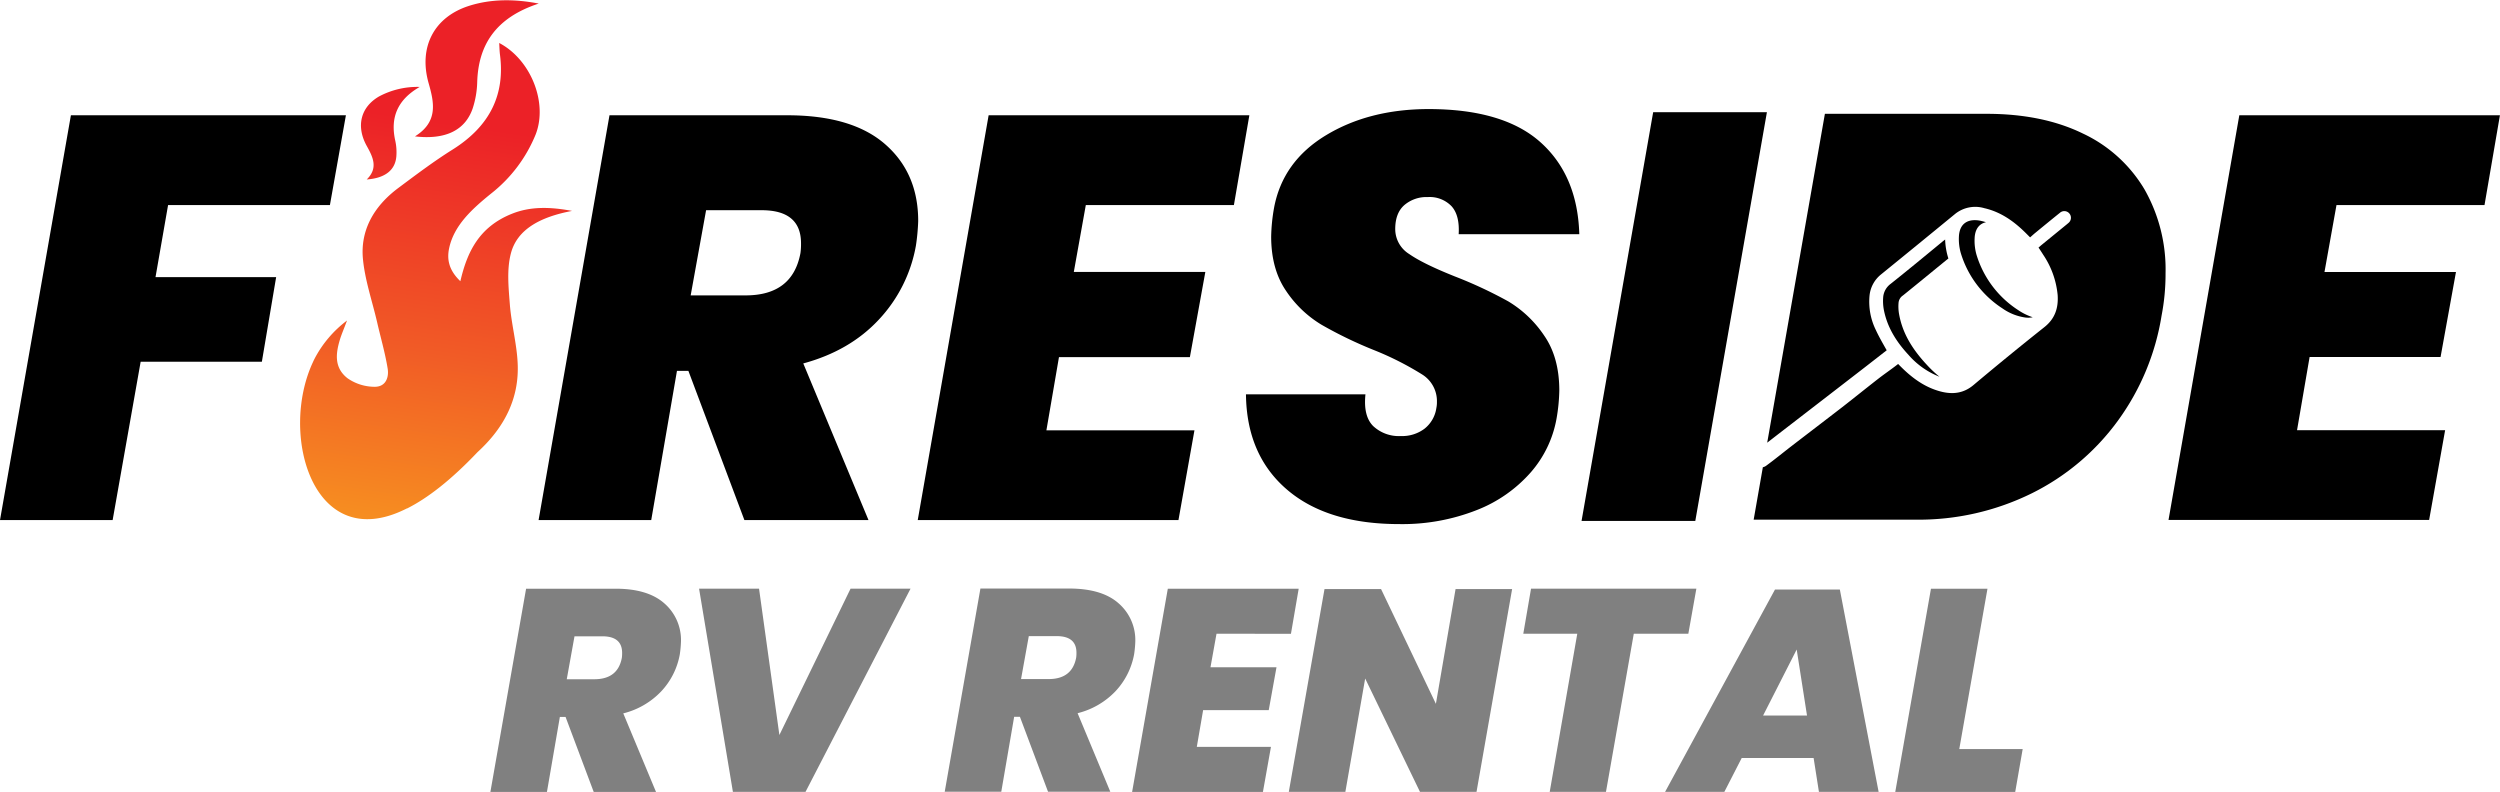 <svg id="LAYAR_1" data-name="LAYAR 1" xmlns="http://www.w3.org/2000/svg" xmlns:xlink="http://www.w3.org/1999/xlink" viewBox="0 0 700.26 221.8"><defs><style>.cls-1{fill:gray;}.cls-2{fill:url(#linear-gradient);}.cls-3{fill:url(#linear-gradient-2);}.cls-4{fill:url(#linear-gradient-3);}</style><linearGradient id="linear-gradient" x1="64.76" y1="173.34" x2="78.64" y2="72.7" gradientTransform="matrix(1.03, -0.01, -0.01, 1.17, 49.17, -49.26)" gradientUnits="userSpaceOnUse"><stop offset="0" stop-color="#f79420"/><stop offset="0.46" stop-color="#f15b26"/><stop offset="1" stop-color="#ec2127"/></linearGradient><linearGradient id="linear-gradient-2" x1="67.17" y1="173.67" x2="81.05" y2="73.03" xlink:href="#linear-gradient"/><linearGradient id="linear-gradient-3" x1="45.21" y1="170.65" x2="59.09" y2="70" xlink:href="#linear-gradient"/></defs><path class="cls-1" d="M186.08,169a13.6,13.6,0,0,1,4.66,10.81,30.74,30.74,0,0,1-.32,3.45,20.34,20.34,0,0,1-5.23,10.41,21.93,21.93,0,0,1-10.61,6.15l9.17,22H166.3l-7.88-21h-1.6l-3.62,21H137.36l10-56.92h25Q181.42,164.88,186.08,169Zm-27.33,21.26h7.71q6.6,0,7.72-6a9.37,9.37,0,0,0,.08-1.37q0-4.66-5.55-4.66h-7.79Z"/><path class="cls-1" d="M212.61,164.88l5.7,41,19.94-41h16.8L225.63,221.8H205.29l-9.48-56.92Z"/><path class="cls-1" d="M313.33,169A13.61,13.61,0,0,1,318,179.76a30.74,30.74,0,0,1-.32,3.45,20.49,20.49,0,0,1-5.23,10.41,21.93,21.93,0,0,1-10.61,6.15l9.16,22H293.56l-7.88-21h-1.61l-3.61,21H264.62l10-56.92h25C305.64,164.88,310.23,166.24,313.33,169ZM286,190.21h7.72q6.58,0,7.72-6a9.37,9.37,0,0,0,.08-1.37q0-4.66-5.55-4.66h-7.8Z"/><path class="cls-1" d="M340.75,177.51l-1.69,9.4h18.49l-2.17,12H337l-1.77,10.29H356l-2.25,12.62H317.11l10-56.92h36.66l-2.17,12.63Z"/><path class="cls-1" d="M413.58,221.8H397.74l-15.35-31.75-5.55,31.75H361L371,165h15.84l15.36,32.15L407.71,165h15.84Z"/><path class="cls-1" d="M475.16,164.88l-2.25,12.63H457.63l-7.79,44.29H434.08l7.72-44.29H426.68l2.17-12.63Z"/><path class="cls-1" d="M508,212.32H487.86L483,221.8H466.4l30.78-56.67h18.17l10.86,56.67H509.49Zm-1.85-11.9-2.89-18.49-9.41,18.49Z"/><path class="cls-1" d="M548.8,209.82h17.76l-2.09,12h-33.6l10-56.92h15.83Z"/><path d="M600.69,53.06a39.57,39.57,0,0,0-17.25-15.65q-11.31-5.53-27-5.53H511.16L495,124l2.8-2.17,16.32-12.59,8.35-6.45,6-4.67c-1-1.79-2.1-3.65-3-5.6a18,18,0,0,1-1.81-9.68,8.71,8.71,0,0,1,3.26-6q10.38-8.43,20.73-16.93a9,9,0,0,1,8.17-1.6c4.72,1.08,8.48,3.81,11.82,7.18l1,1c.51-.44,1-.9,1.52-1.32,2.27-1.86,4.55-3.74,6.85-5.58a1.84,1.84,0,0,1,2.67.26,1.86,1.86,0,0,1-.31,2.61c-.12.12-.27.22-.4.34l-7.25,5.92-.72.62c.44.67.88,1.32,1.3,2a24.23,24.23,0,0,1,4.06,11.34c.23,3.57-.73,6.58-3.71,8.94q-10.07,8-19.91,16.27c-2.78,2.32-5.83,2.63-9.12,1.78-4.59-1.19-8.22-3.94-11.49-7.26-.16-.16-.31-.32-.46-.46l-.32.25c-1.68,1.31-3.46,2.51-5.15,3.82-3.4,2.64-6.74,5.35-10.15,8-4.71,3.64-9.45,7.25-14.17,10.88-2.43,1.87-4.78,3.81-7.26,5.62a2.57,2.57,0,0,1-.84.36l-2.57,14.68h45.25a71.67,71.67,0,0,0,32.65-7.38,66.09,66.09,0,0,0,24.15-20.38,68.19,68.19,0,0,0,12.2-29.36,61.19,61.19,0,0,0,1.12-11.88A45.38,45.38,0,0,0,600.69,53.06Z"/><path d="M533,82.78c4.27-3.43,8.58-7,12.75-10.38a19.6,19.6,0,0,1-.91-5.31l-.73.57c-4.85,4-9.69,8-14.57,11.88a5.16,5.16,0,0,0-2.06,3.83,13.51,13.51,0,0,0,.16,3.24c.92,5,3.53,9.12,6.92,12.77a22.21,22.21,0,0,0,8.69,6.14,31.87,31.87,0,0,1-3.54-3.34C535.3,97.45,532.84,93,531.94,88a12.24,12.24,0,0,1-.15-3.14A2.72,2.72,0,0,1,533,82.78Z"/><path d="M556.29,62.24c-.49-.15-1-.28-1.49-.39-3.3-.68-5.91.51-6.1,4.39a14.29,14.29,0,0,0,.54,4.69A28.15,28.15,0,0,0,560.9,86.39a14.72,14.72,0,0,0,6.33,2.54,6,6,0,0,0,2.14-.07,16.14,16.14,0,0,1-4.07-2,28.15,28.15,0,0,1-11.66-15.46,14.26,14.26,0,0,1-.54-4.69C553.22,64.05,554.47,62.65,556.29,62.24Z"/><path d="M494.92,31.42,474.86,145.91H443L463.06,31.42Z"/><path d="M428.84,132.23a38.91,38.91,0,0,1-15.21,10.65,56.73,56.73,0,0,1-21.7,3.92q-20.19,0-31.47-9.69T349,110.45h33.47q-.64,6.09,2.16,8.89a10.54,10.54,0,0,0,7.77,2.8,10.39,10.39,0,0,0,6.64-2.08,9,9,0,0,0,3.29-5.77,7.92,7.92,0,0,0,.16-1.76,8.79,8.79,0,0,0-4.09-7.61A84.78,84.78,0,0,0,385,98.12,117.33,117.33,0,0,1,370.23,91a31.37,31.37,0,0,1-10-9.53q-4.17-6.09-4.17-15.21a50.72,50.72,0,0,1,.8-8q2.41-13,14.5-20.34t28.74-7.37q21,0,31.39,9.29T442.37,65.6H408.58c.21-3.52-.45-6.13-2-7.84a8.5,8.5,0,0,0-6.65-2.56,9.55,9.55,0,0,0-6.56,2.24c-1.71,1.49-2.56,3.74-2.56,6.72a8.23,8.23,0,0,0,3.92,7q3.91,2.73,12.73,6.25a122.23,122.23,0,0,1,15,7A31.72,31.72,0,0,1,432.53,94q4.23,6.09,4.24,15.38a50.72,50.72,0,0,1-.8,8A31.2,31.2,0,0,1,428.84,132.23Z"/><path d="M654.46,57.44,651.1,76.18h36.83L683.61,100H646.93l-3.52,20.5h41.48l-4.48,25.14h-73L627.24,32.29h73l-4.32,25.15Z"/><polygon points="47.08 57.44 92.41 57.44 96.89 32.29 19.86 32.29 0 145.68 31.55 145.68 39.4 101.32 73.35 101.32 77.35 77.62 43.56 77.62 47.08 57.44"/><path d="M247.91,40.38q-9.28-8.09-27.38-8.09H170.72L150.86,145.68h31.55l7.21-41.8h3.2l15.69,41.8h34.76L225,101.8q13-3.52,21.14-12.25a40.62,40.62,0,0,0,10.41-20.74,59,59,0,0,0,.64-6.89Q257.2,48.47,247.91,40.38Zm-23.7,30.51Q222,82.74,208.84,82.74H193.46l4.32-23.86h15.54q11.06,0,11.05,9.29A18.53,18.53,0,0,1,224.21,70.89Z"/><polygon points="345.62 57.44 349.95 32.29 276.92 32.29 257.06 145.68 330.09 145.68 334.57 120.54 293.1 120.54 296.62 100.04 333.29 100.04 337.62 76.17 300.78 76.17 304.14 57.44 345.62 57.44"/><path class="cls-2" d="M145,101.76c-.25-5.54-1.78-11.06-2.2-16.61-.36-4.73-.88-9.67.31-14.2,1.77-6.73,8.24-10.19,17.12-11.87-6.4-1.21-11.81-1.22-16.84.8-9.26,3.71-12.55,10.77-14.44,18.89-3.14-3-3.84-6-3.14-9.26,1.38-6.44,6.46-11,11.76-15.3a40.3,40.3,0,0,0,12.49-16.6c3.41-8.83-1.34-20.91-10.23-25.57.07,1.16.08,2.24.22,3.31,1.4,10.91-2.58,19.83-13.27,26.54-5.31,3.33-10.24,7.06-15.19,10.75-7.1,5.29-10.7,12.1-9.92,20,.57,5.84,2.56,11.62,3.92,17.43,1,4.4,2.29,8.78,3,13.2.36,2.19-.36,5-3.5,5.07a13.33,13.33,0,0,1-7.75-2.39c-3.83-3-3.27-7-2.14-10.79.47-1.56,1.15-3.07,2-5.38a31.78,31.78,0,0,0-9.1,10.72h0l-.18.36a2.44,2.44,0,0,1-.14.28h0l-.06.16c-9.63,20.37,0,54.13,25.89,41.29l.33-.17.09,0h0c5.7-2.86,12.28-7.93,19.73-15.78h0C141.37,119.69,145.47,111.47,145,101.76Z"/><path class="cls-3" d="M116.23,38.2c8.47,1,14.06-1.65,16.18-7.86A25.79,25.79,0,0,0,133.67,23c.3-10.23,5-18,17.24-22-6.74-1.29-13.33-1.36-19.65.68-9.72,3.16-14,11.51-11.24,21.48C121.58,28.61,122.85,34.07,116.23,38.2Z"/><path class="cls-4" d="M102.72,50.27c5.1-.36,8-2.59,8.3-6.49a15,15,0,0,0-.33-4.48c-1.3-6,.3-11.18,6.87-14.95A22.77,22.77,0,0,0,106.2,27c-5.21,3-6.53,8.39-3.45,13.92C104.46,44,106,47.08,102.72,50.27Z"/></svg>
